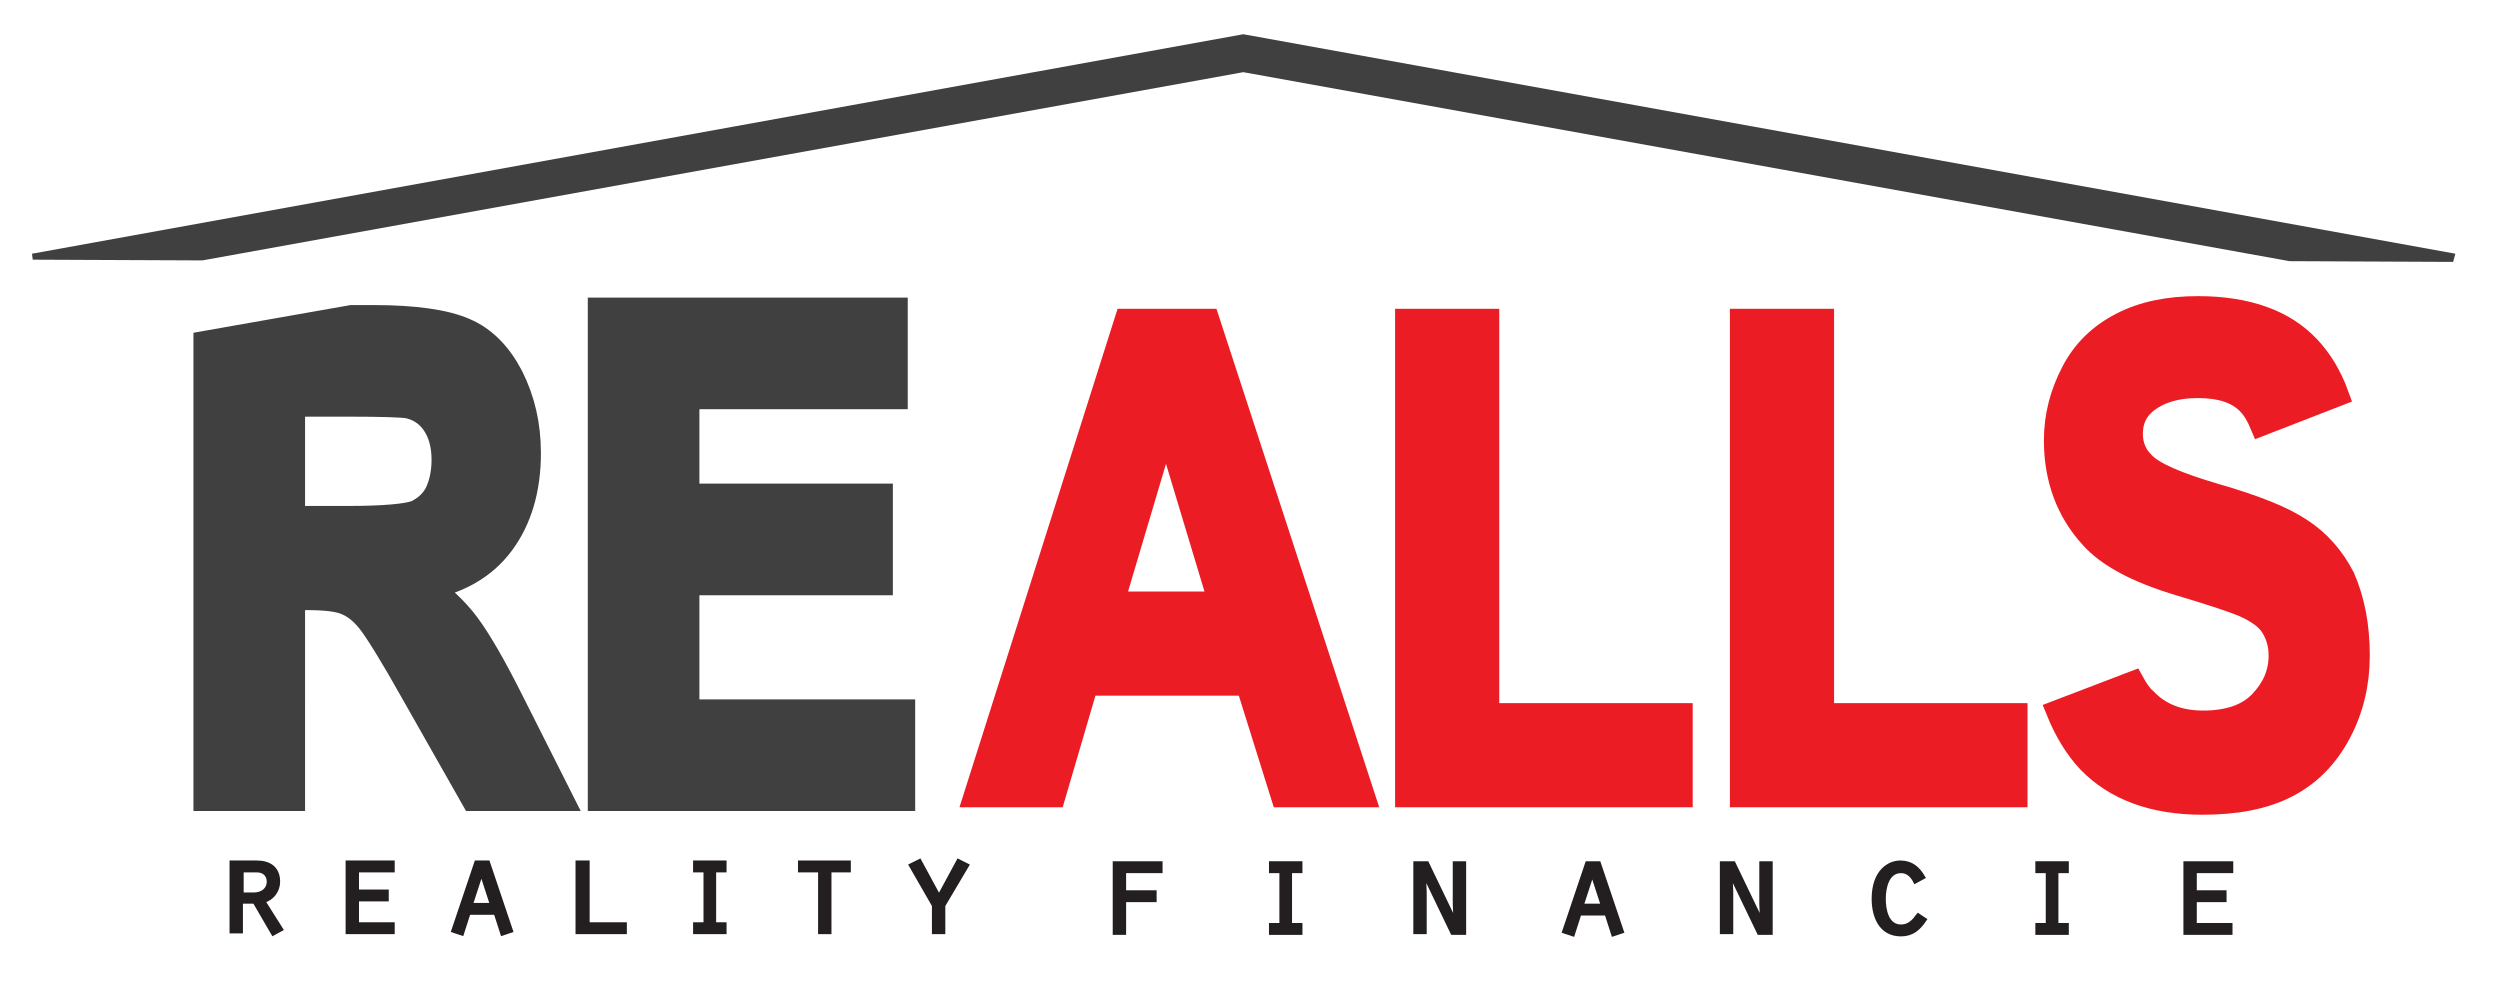 <?xml version="1.0" encoding="utf-8"?>
<!-- Generator: Adobe Illustrator 21.0.0, SVG Export Plug-In . SVG Version: 6.00 Build 0)  -->
<svg version="1.1" id="Layer_1" xmlns="http://www.w3.org/2000/svg" xmlns:xlink="http://www.w3.org/1999/xlink" x="0px" y="0px"
	 viewBox="0 0 336 135" enable-background="new 0 0 336 135" xml:space="preserve">
<g>
	<path fill="#231F20" stroke="#231F20" stroke-width="0.5" d="M31.2,115.9h3.3c1.6,0,2.9,0.7,2.9,2.6c0,1.2-0.8,2.3-2,2.6l2.4,3.8
		l-1.1,0.6l-2.5-4.3h-1.8v4h-1.3V115.9z M34.1,120.2c1.2,0,2-0.7,2-1.7c0-0.8-0.5-1.5-1.6-1.5h-2v3.2H34.1z"/>
	<path fill="#231F20" stroke="#231F20" stroke-width="0.5" d="M46.7,115.9h6.1v1.1H48v2.8h4v1.1h-4v3.3h4.8v1.1h-6.1V115.9z"/>
	<path fill="#231F20" stroke="#231F20" stroke-width="0.5" d="M63,122.7l-0.9,2.8l-1.2-0.4l3.1-9.2h1.6l3.1,9.2l-1.2,0.4l-0.9-2.8
		H63z M64.7,117.3l-1.4,4.3h2.8L64.7,117.3z"/>
	<path fill="#231F20" stroke="#231F20" stroke-width="0.5" d="M77.7,115.9h1.3v8.3H84v1.1h-6.4V115.9z"/>
	<path fill="#231F20" stroke="#231F20" stroke-width="0.5" d="M93.4,124.2h1.4V117h-1.4v-1.1h4v1.1h-1.4v7.2h1.4v1.1h-4V124.2z"/>
	<path fill="#231F20" stroke="#231F20" stroke-width="0.5" d="M110.2,117h-2.7v-1.1h6.6v1.1h-2.6v8.3h-1.3V117z"/>
	<path fill="#231F20" stroke="#231F20" stroke-width="0.5" d="M128.8,115.7l1.2,0.6l-3.2,5.4v3.6h-1.3v-3.6l-3.1-5.4l1.2-0.6
		l2.6,4.8L128.8,115.7z"/>
</g>
<g>
	<path fill="#231F20" stroke="#231F20" stroke-width="0.5" d="M149.9,116h6.1v1.1h-4.9v2.8h4.1v1.1h-4.1v4.4h-1.3V116z"/>
	<path fill="#231F20" stroke="#231F20" stroke-width="0.5" d="M170.8,124.3h1.4v-7.2h-1.4V116h4v1.1h-1.4v7.2h1.4v1.1h-4V124.3z"/>
	<path fill="#231F20" stroke="#231F20" stroke-width="0.5" d="M190.2,116h1.6l3.8,7.9l0,0l-0.1-2.4V116h1.3v9.4h-1.6l-3.8-7.9l0,0
		l0.1,2.4v5.4h-1.3V116z"/>
	<path fill="#231F20" stroke="#231F20" stroke-width="0.5" d="M212.3,122.8l-0.9,2.8l-1.2-0.4l3.1-9.2h1.6l3.1,9.2l-1.2,0.4
		l-0.9-2.8H212.3z M214,117.4l-1.4,4.3h2.8L214,117.4z"/>
	<path fill="#231F20" stroke="#231F20" stroke-width="0.5" d="M231.4,116h1.6l3.8,7.9l0,0l-0.1-2.4V116h1.3v9.4h-1.6l-3.8-7.9l0,0
		l0.1,2.4v5.4h-1.3V116z"/>
	<path fill="#231F20" stroke="#231F20" stroke-width="0.5" d="M258.7,123.6c-0.8,1.2-1.7,2-3.2,2c-2.8,0-3.7-2.5-3.7-4.8
		c0-3.7,2.1-4.9,3.6-4.9c1.5,0,2.4,0.8,3.1,2l-1.1,0.6c-0.4-0.8-1-1.4-1.9-1.4c-1.9,0-2.3,2.3-2.3,3.7c0,1.5,0.4,3.7,2.3,3.7
		c1.1,0,1.7-0.7,2.3-1.5L258.7,123.6z"/>
	<path fill="#231F20" stroke="#231F20" stroke-width="0.5" d="M273.8,124.3h1.4v-7.2h-1.4V116h4v1.1h-1.4v7.2h1.4v1.1h-4V124.3z"/>
	<path fill="#231F20" stroke="#231F20" stroke-width="0.5" d="M293.8,116h6.1v1.1H295v2.8h4v1.1h-4v3.3h4.8v1.1h-6.1V116z"/>
</g>
<polygon fill="#404041" points="4.3,34.1 167.1,4.6 330,34.1 329.7,35.2 307.7,35.1 167.1,9.7 27.2,35 4.4,34.9 "/>
<g>
	<path display="none" fill="#1A1A1A" stroke="#000000" stroke-width="4" stroke-miterlimit="10" d="M28,43v3.4L47.3,43H28z"/>
	<path fill="#404041" stroke="#404041" stroke-width="4" stroke-miterlimit="10" d="M68.5,94.5c-2.5-5-4.5-8.4-6-10.4
		s-3.4-3.7-5.6-5.4c4.6-0.8,8-2.8,10.3-5.9s3.5-7.1,3.5-11.9c0-3.8-0.8-7.1-2.3-10.1c-1.5-2.9-3.5-5-6.1-6.1
		c-2.5-1.1-6.6-1.7-12.1-1.7h-2.9L28,46.4V107h11V80h2.2c2.5,0,4.4,0.2,5.5,0.7c1.2,0.5,2.3,1.4,3.3,2.7s3,4.5,5.8,9.5l8,14.1h11
		L68.5,94.5z M46.7,70H39V54h8.1c4.2,0,6.7,0.1,7.6,0.2c1.7,0.3,3,1.2,3.9,2.5c0.9,1.3,1.4,3,1.4,5.1c0,1.9-0.4,3.5-1,4.7
		c-0.7,1.3-1.7,2.1-2.9,2.7C54.8,69.7,51.7,70,46.7,70z"/>
	
		<line display="none" fill="none" stroke="#000000" stroke-width="3" stroke-miterlimit="10" x1="62.9" y1="40.2" x2="47.3" y2="43"/>
	
		<line display="none" fill="none" stroke="#000000" stroke-width="3" stroke-miterlimit="10" x1="28" y1="46.4" x2="18.8" y2="48.1"/>
	<path fill="#404041" stroke="#404041" stroke-width="4" stroke-miterlimit="10" d="M81,107V42h39v11H92v14h26v11H92v18h29v11H81z"
		/>
	<path fill="#EC1C24" stroke="#EC1C24" stroke-width="3" stroke-miterlimit="10" d="M183.3,107h-11l-4.7-15h-21.5l-4.4,15h-10.7
		l20.3-64h11.1L183.3,107z M163.9,81l-7.2-23.9L149.6,81H163.9z"/>
	<path fill="#EC1C24" stroke="#EC1C24" stroke-width="3" stroke-miterlimit="10" d="M189,107V43h11v53h26v11H189z"/>
	<path fill="#EC1C24" stroke="#EC1C24" stroke-width="3" stroke-miterlimit="10" d="M234,107V43h11v53h26v11H234z"/>
	<path display="none" fill="#EE4137" stroke="#000000" stroke-width="2.462" stroke-miterlimit="10" d="M285.8,84.7l-12.2,1.6
		c0.3,3.6,0.9,6.9,1.7,9.8l1.2-0.5l10.2-3.9l0.6-0.2C286.6,89.6,286.1,87.3,285.8,84.7z"/>
	<path fill="#EC1C24" stroke="#EC1C24" stroke-width="3" stroke-miterlimit="10" d="M317,88.1c0,3.7-0.8,7.2-2.5,10.4
		c-1.7,3.2-4,5.6-7.1,7.2c-3.1,1.6-6.9,2.3-11.4,2.3c-6.6,0-11.7-1.9-15.3-5.6c-1.7-1.8-3.1-4.1-4.2-6.8l10.2-3.9
		c0.5,0.9,1,1.7,1.7,2.3c1.9,2,4.5,3,7.7,3c3.4,0,6-0.9,7.7-2.7c1.7-1.8,2.6-3.8,2.6-6.2c0-1.5-0.4-2.8-1.1-3.9
		c-0.7-1.1-2-2-3.8-2.8c-1.2-0.5-4.1-1.5-8.5-2.8c-5.7-1.7-9.7-3.8-12-6.4c-3.2-3.5-4.8-7.9-4.8-13c0-3.3,0.8-6.3,2.3-9.2
		c1.5-2.9,3.7-5,6.6-6.5c2.9-1.5,6.3-2.2,10.3-2.2c6.6,0,11.6,1.8,14.9,5.3c1.7,1.8,3,4,3.9,6.5l-10.3,4c-0.5-1.2-1.1-2.2-1.8-2.9
		c-1.5-1.5-3.7-2.2-6.7-2.2c-3.1,0-5.5,0.8-7.2,2.3c-1.1,1-1.7,2.3-1.7,4c0,1.5,0.5,2.8,1.6,3.9c1.3,1.4,4.6,2.8,9.7,4.3
		c5.2,1.5,9,3,11.4,4.6c2.5,1.6,4.4,3.8,5.8,6.5C316.3,80.6,317,84,317,88.1z"/>
	<path display="none" fill="#EE4137" stroke="#000000" stroke-width="2" stroke-miterlimit="10" d="M286.7,91.7l-10.2,3.9
		c-0.3-0.7-0.5-1.3-0.7-2l10.2-3.6C286.2,90.6,286.4,91.2,286.7,91.7z"/>
	<path display="none" fill="#EE4137" stroke="#020202" stroke-width="2" stroke-miterlimit="10" d="M314.8,55.3l-10.4,3.7
		c-0.2-0.6-0.3-1.2-0.6-1.7l10.3-4C314.4,53.8,314.6,54.5,314.8,55.3z"/>
	<path display="none" fill="#EE4137" stroke="#020202" stroke-width="2.605" stroke-miterlimit="10" d="M315.5,60.6l-13.1,0.8
		c-0.2-1.2-0.4-2.4-0.6-3.4l2-0.8l10.3-4l0.5-0.2C315.1,55.3,315.4,57.9,315.5,60.6z"/>
	<polygon display="none" fill="#EE4137" stroke="#000000" stroke-width="1.539" stroke-miterlimit="10" points="288.9,89 285.9,90 
		275.8,93.6 272.7,94.6 269.1,84.3 285.3,78.6 	"/>
	<polygon display="none" fill="#FFFFFF" stroke="#FFFFFF" stroke-width="1.256" stroke-miterlimit="10" points="320.8,61.8 
		306.3,66.9 303.6,59.2 304.4,58.9 314.8,55.3 318.1,54.1 	"/>
</g>
</svg>
